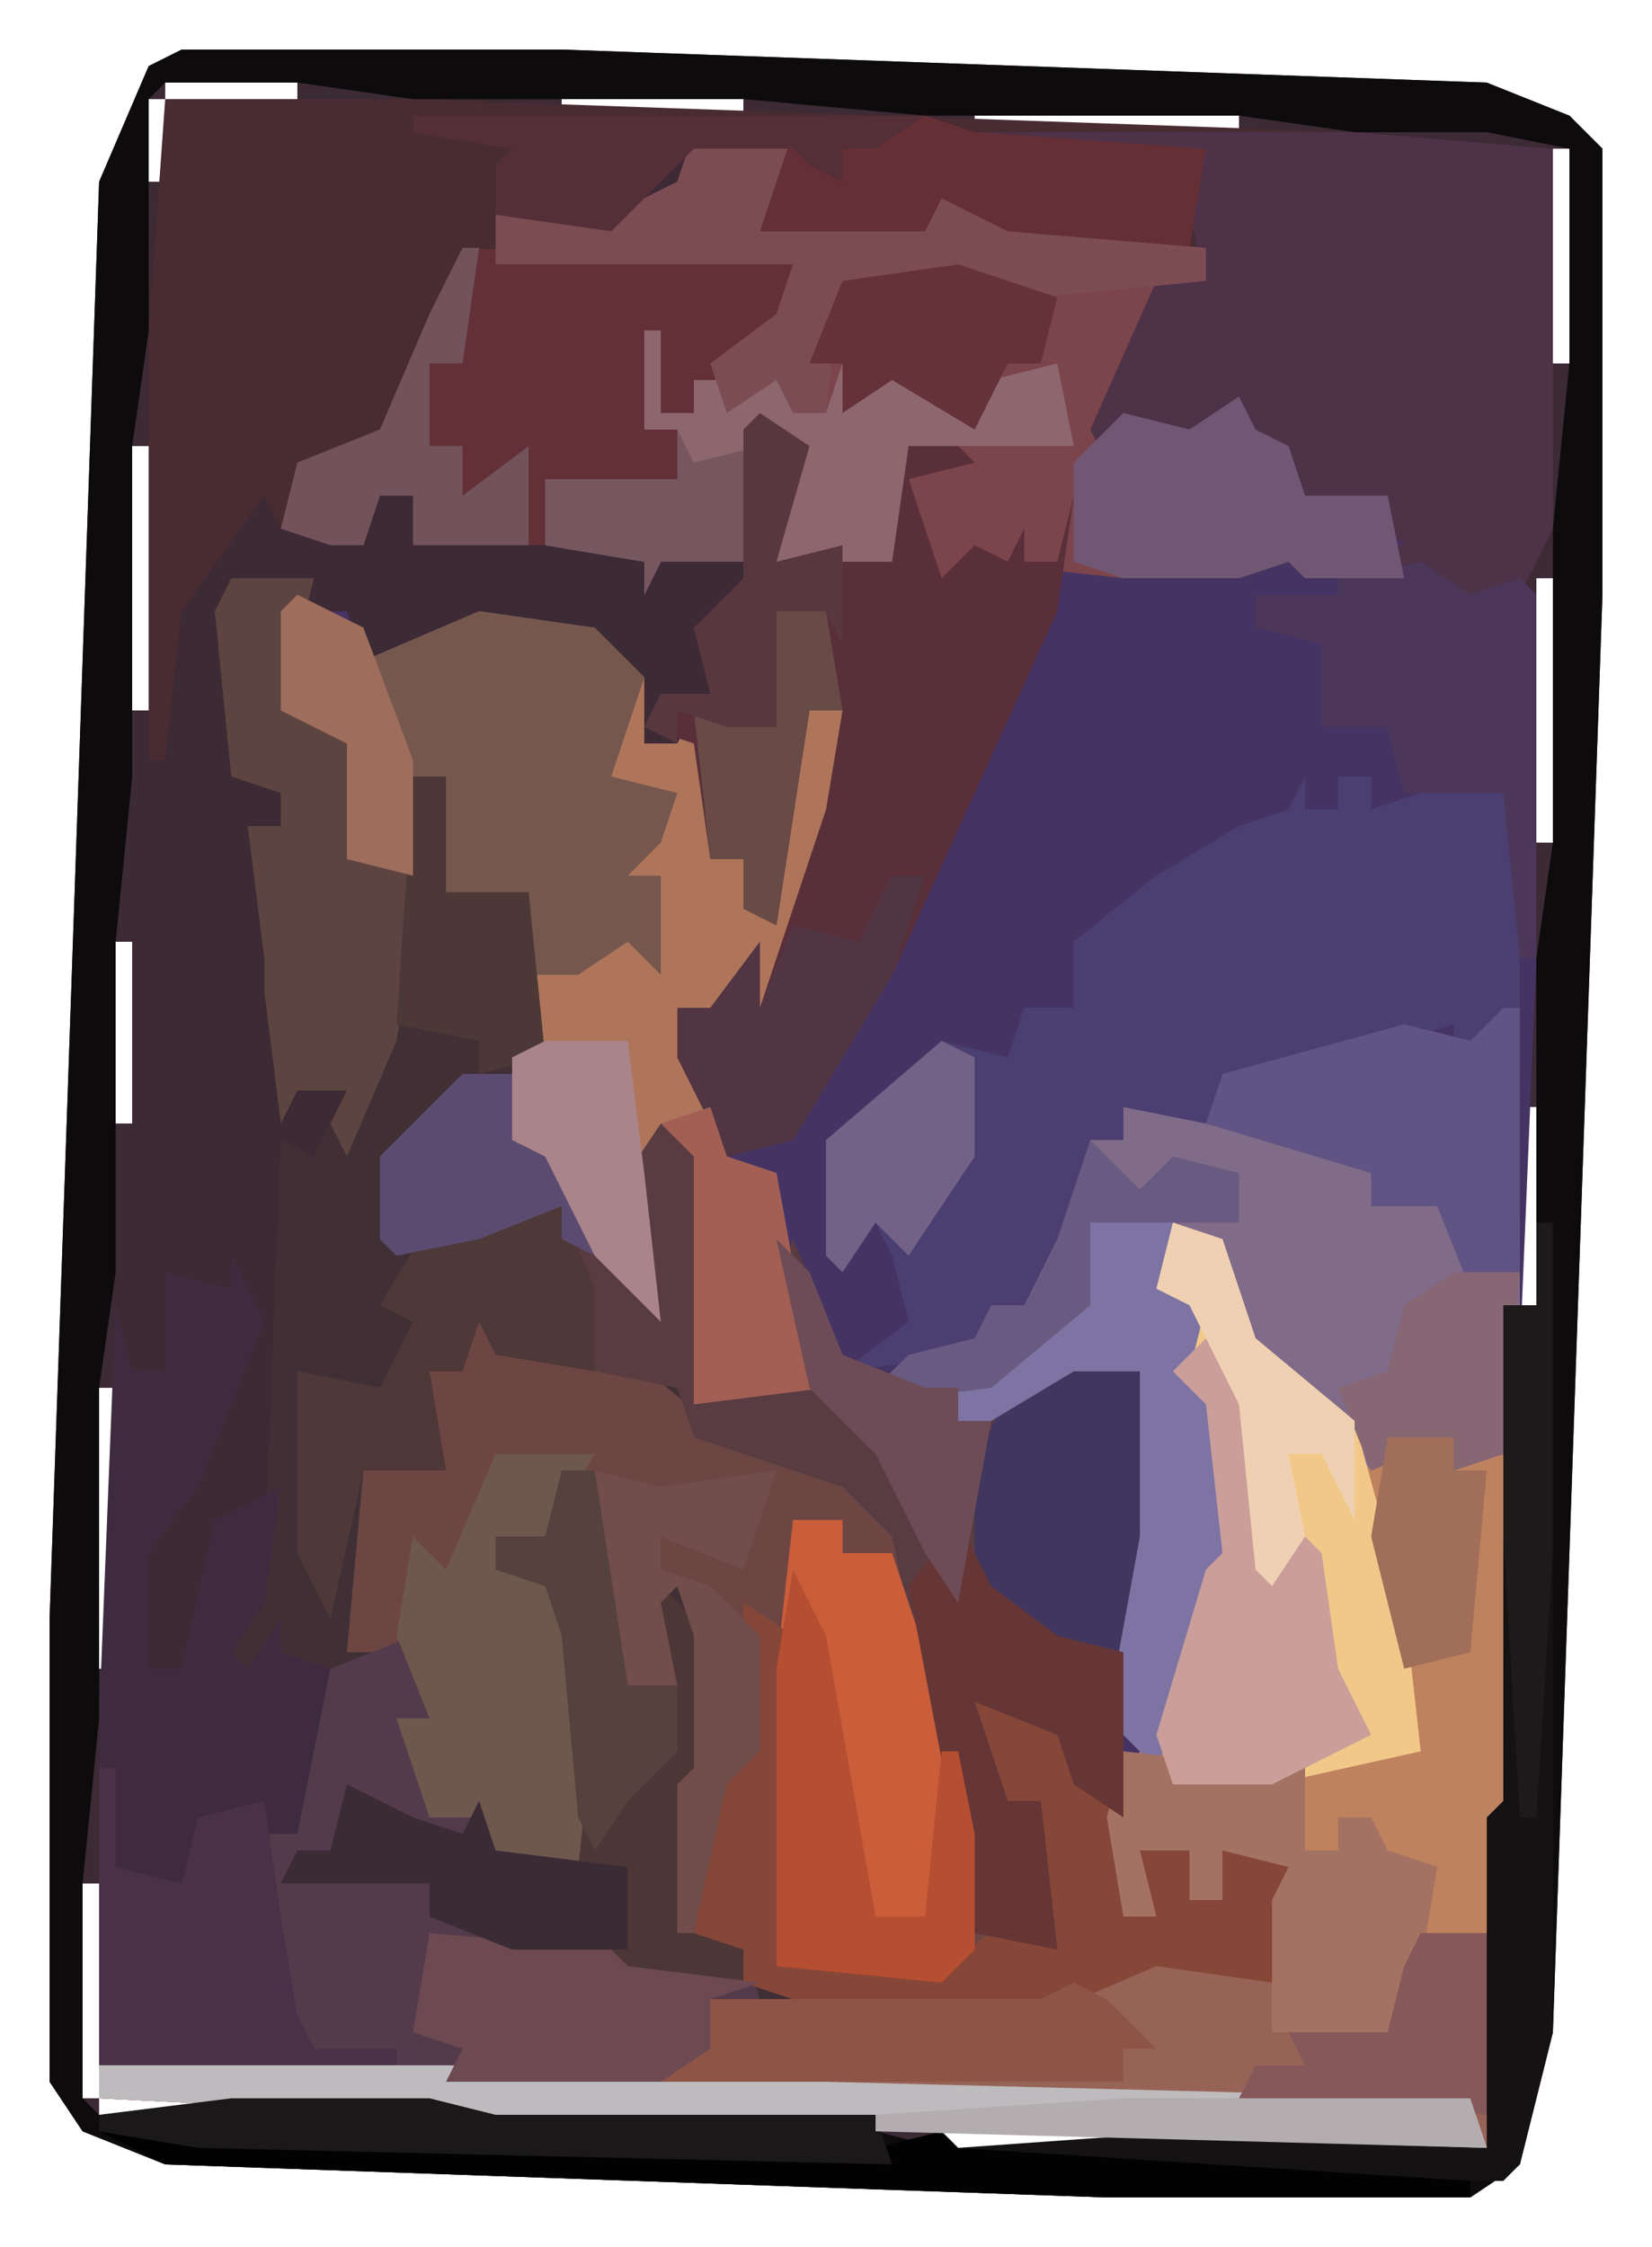 <?xml version="1.0" encoding="UTF-8"?>
<svg version="1.1" xmlns="http://www.w3.org/2000/svg" width="100" height="136">
<path d="M0,0 L23,0 L79,2 L84,4 L86,6 L86,33 L83,120 L81,128 L78,130 L56,130 L-1,128 L-6,126 L-8,123 L-8,95 L-5,8 L-2,1 Z M-1,2 L-1,3 L7,3 L7,2 Z M-2,3 L-2,8 L-1,8 L-1,3 Z M23,3 L23,4 L34,4 L34,3 Z M48,4 L48,5 L64,5 L64,4 Z M79,5 L83,6 Z M83,6 L83,19 L84,19 L84,6 Z M-3,24 L-3,40 L-2,40 L-2,24 Z M82,32 L82,48 L83,48 L83,32 Z M-4,54 L-4,65 L-3,65 L-3,54 Z M81,64 L81,76 L82,76 L82,64 Z M-5,81 L-5,98 L-4,98 L-4,81 Z M80,90 L80,106 L81,106 L81,90 Z M-6,111 L-6,124 L-5,124 L-5,111 Z M79,121 L79,127 L80,127 L80,121 Z M-5,124 L-5,125 L3,125 L3,124 Z M19,125 L19,126 L29,126 L29,125 Z M46,126 L46,127 L61,127 L61,126 Z M75,127 L79,128 Z " fill="#3C2A35" transform="translate(11,3)"/>
<path d="M0,0 L6,0 L4,6 L14,6 L15,4 L19,6 L31,7 L31,9 L28,9 L25,19 L26,17 L30,18 L34,16 L34,18 L36,19 L37,22 L42,22 L45,27 L47,28 L50,27 L51,28 L51,50 L48,122 L-16,120 L-36,119 L-36,117 L-2,117 L1,116 L1,113 L21,113 L30,110 L34,111 L36,105 L32,104 L32,107 L30,107 L30,104 L27,104 L28,108 L26,108 L25,102 L25,94 L27,85 L27,75 L23,75 L18,78 L16,78 L16,76 L10,77 L7,73 L8,76 L0,77 L0,64 L0,62 L-2,61 L-3,66 L-2,72 L-6,68 L-9,62 L-11,61 L-11,56 L-9,56 L-10,46 L-12,46 L-13,50 L-13,46 L-15,46 L-15,39 L-17,39 L-17,45 L-21,44 L-21,37 L-25,35 L-25,29 L-21,29 L-20,32 L-13,29 L-6,30 L-3,33 L-3,37 L-1,37 L0,35 L1,37 L1,44 L3,44 L4,47 L6,32 L7,35 L9,35 L8,45 L4,55 L3,51 L1,54 L-1,53 L2,59 L2,62 L6,60 L14,44 L22,26 L17,26 L14,28 L13,21 L16,20 L13,19 L12,26 L5,26 L6,19 L4,19 L4,26 L-2,26 L-3,28 L-3,26 L-9,25 L-9,21 L-1,21 L-1,18 L-3,18 L-3,12 L-2,12 L-2,17 L0,17 L2,13 L5,11 L6,8 L-12,8 L-12,5 L-5,5 L-1,3 Z " fill="#453363" transform="translate(42,8)"/>
<path d="M0,0 L5,0 L4,4 L5,9 L7,10 L7,17 L10,17 L11,12 L13,12 L13,19 L18,19 L19,29 L17,29 L17,34 L21,36 L25,44 L24,36 L26,33 L30,36 L29,38 L28,50 L35,48 L33,43 L34,40 L37,47 L42,49 L44,49 L44,51 L52,46 L56,48 L56,58 L54,69 L54,81 L56,81 L55,77 L58,77 L58,80 L60,80 L60,77 L69,78 L69,79 L64,80 L63,85 L56,84 L49,87 L37,87 L29,86 L30,90 L26,91 L13,91 L3,89 L2,81 L1,78 L4,72 L5,66 L3,65 L1,67 L-1,65 L2,60 L3,34 L5,35 L7,31 L4,31 L3,33 L2,25 L2,23 L1,15 L3,15 L3,13 L0,12 L-1,2 Z " fill="#403036" transform="translate(14,35)"/>
<path d="M0,0 L15,0 L72,2 L84,3 L84,26 L82,30 L79,30 L78,32 L76,29 L73,27 L75,27 L73,25 L68,25 L66,20 L64,20 L61,21 L58,19 L57,22 L56,20 L60,11 L63,11 L63,9 L50,9 L47,7 L46,8 L36,8 L38,2 L32,3 L27,8 L20,7 L20,10 L38,10 L37,14 L32,19 L31,20 L31,23 L23,23 L23,27 L15,27 L15,24 L13,24 L12,27 L10,27 L7,26 L6,24 L1,31 L0,40 L-1,40 L-1,14 Z " fill="#492B32" transform="translate(10,6)"/>
<path d="M0,0 L23,0 L79,2 L84,4 L86,6 L86,33 L83,120 L81,128 L78,130 L56,130 L-1,128 L-6,126 L-8,123 L-8,95 L-5,8 L-2,1 Z M-1,2 L-2,3 L-2,17 L-3,24 L-3,44 L-4,54 L-4,74 L-5,81 L-5,101 L-6,111 L-6,124 L-5,125 L15,125 L19,126 L42,126 L46,127 L72,127 L79,128 L80,127 L80,107 L81,106 L81,90 L80,76 L82,76 L82,55 L83,48 L83,29 L84,19 L84,6 L79,5 L71,5 L64,4 L45,4 L34,3 L14,3 L7,2 Z " fill="#0D0B0C" transform="translate(11,3)"/>
<path d="M0,0 L3,1 L5,7 L11,12 L12,14 L17,13 L17,15 L20,14 L20,36 L19,56 L-45,54 L-65,53 L-65,51 L-31,51 L-28,50 L-28,47 L-8,47 L1,44 L5,45 L7,39 L3,38 L3,41 L1,41 L1,38 L-2,38 L-1,42 L-3,42 L-4,36 L-2,32 L1,26 L3,20 L2,11 L0,9 L1,5 L-1,4 Z " fill="#BF825E" transform="translate(71,74)"/>
<path d="M0,0 L2,1 L2,3 L10,3 L16,8 L25,11 L27,14 L32,38 L36,39 L35,30 L33,30 L31,24 L36,25 L40,32 L40,37 L42,37 L41,33 L44,33 L44,36 L46,36 L46,33 L55,34 L55,35 L50,36 L49,41 L42,40 L35,43 L23,43 L17,41 L17,39 L13,38 L13,29 L14,28 L14,20 L13,17 L12,18 L13,23 L9,23 L7,12 L8,10 L6,11 L5,14 L2,14 L2,16 L6,17 L8,25 L7,34 L2,33 L1,31 L-2,31 L-4,25 L-2,25 L-3,21 L-5,24 L-5,21 L-7,21 L-6,10 L-2,9 L-3,6 L-2,4 L0,4 Z " fill="#6D4643" transform="translate(28,79)"/>
<path d="M0,0 L6,0 L4,6 L14,6 L15,4 L19,6 L31,7 L31,9 L28,9 L25,19 L26,17 L30,18 L34,16 L34,18 L36,19 L37,22 L42,22 L43,27 L37,27 L36,26 L33,27 L26,27 L17,26 L14,28 L13,21 L16,20 L13,19 L12,26 L5,26 L6,19 L4,19 L4,26 L-2,26 L-3,28 L-3,26 L-9,25 L-9,21 L-1,21 L-1,18 L-3,18 L-3,12 L-2,12 L-2,17 L0,17 L2,13 L5,11 L6,8 L-12,8 L-12,5 L-5,5 L-1,3 Z " fill="#7C444B" transform="translate(42,8)"/>
<path d="M0,0 L4,2 L4,4 L11,1 L18,2 L21,5 L21,9 L23,9 L24,7 L25,9 L25,16 L27,16 L28,19 L30,4 L31,7 L33,7 L32,17 L28,27 L27,23 L25,26 L23,25 L26,31 L26,34 L29,35 L31,46 L32,48 L24,49 L24,36 L24,34 L22,33 L21,38 L22,44 L18,40 L15,34 L13,33 L13,28 L15,28 L14,18 L12,18 L11,22 L11,18 L9,18 L9,11 L7,11 L7,17 L3,16 L3,9 L-1,7 L-1,1 Z " fill="#AF755A" transform="translate(18,36)"/>
<path d="M0,0 L1,0 L1,18 L0,27 L-3,28 L-3,26 L-8,28 L-13,22 L-17,19 L-17,14 L-20,14 L-21,17 L-18,18 L-19,22 L-16,27 L-16,33 L-19,41 L-21,46 L-24,43 L-22,32 L-22,22 L-26,22 L-31,25 L-33,25 L-33,23 L-39,24 L-36,21 L-32,20 L-31,18 L-29,18 L-27,14 L-25,8 L-23,8 L-23,6 L-18,7 L-17,4 L-6,1 L-2,2 Z " fill="#806B89" transform="translate(91,61)"/>
<path d="M0,0 L1,2 L5,1 L5,15 L1,18 L1,16 L-9,19 L-13,20 L-14,22 L-19,21 L-19,23 L-21,23 L-22,29 L-25,33 L-27,33 L-28,36 L-36,37 L-32,34 L-33,30 L-34,28 L-36,31 L-37,30 L-37,23 L-30,17 L-26,18 L-25,15 L-22,15 L-22,11 L-17,7 L-12,4 L-9,3 L-8,1 L-8,3 L-6,3 L-6,1 L-4,1 L-4,3 L-1,2 Z M-29,18 Z " fill="#4B3F71" transform="translate(87,46)"/>
<path d="M0,0 L3,0 L3,4 L7,6 L11,14 L10,6 L12,3 L16,6 L15,8 L14,20 L21,18 L19,13 L20,10 L23,17 L28,19 L30,19 L30,21 L38,16 L42,18 L42,28 L40,39 L40,45 L37,43 L36,40 L31,38 L33,44 L35,44 L36,53 L31,52 L26,28 L23,25 L14,22 L13,19 L8,18 L6,8 L1,10 L-4,11 L-5,10 L-5,5 Z " fill="#593C42" transform="translate(28,65)"/>
<path d="M0,0 L2,0 L4,13 L6,13 L6,8 L4,8 L5,6 L9,10 L9,18 L8,19 L8,28 L11,29 L12,32 L9,32 L10,36 L6,37 L-7,37 L-17,35 L-18,27 L-19,24 L-16,18 L-14,12 L-9,10 L-8,15 L-10,15 L-7,21 L-4,21 L-4,23 L1,24 L1,15 L-1,7 L-4,6 L-4,4 L-1,4 Z " fill="#533B4C" transform="translate(34,89)"/>
<path d="M0,0 L23,0 L35,1 L35,24 L33,28 L30,28 L29,30 L27,27 L24,25 L26,25 L24,23 L19,23 L17,18 L15,18 L12,19 L9,17 L8,20 L7,18 L11,9 L14,9 L13,5 L14,1 L0,1 Z " fill="#4E3248" transform="translate(59,8)"/>
<path d="M0,0 L4,0 L4,13 L-60,11 L-80,10 L-80,8 L-46,8 L-43,7 L-43,4 L-23,4 L-14,1 L-9,3 L-9,6 L-2,6 L-1,2 Z " fill="#976356" transform="translate(86,117)"/>
<path d="M0,0 L3,2 L1,9 L5,8 L8,9 L8,2 L11,1 L13,3 L9,4 L11,10 L13,8 L15,9 L16,7 L16,9 L18,9 L19,5 L18,12 L8,34 L2,44 L-2,45 L-5,39 L-5,36 L-3,36 L0,32 L0,36 L4,24 L5,18 L3,18 L1,31 L-1,30 L-1,27 L-3,27 L-4,20 L-7,19 L-6,17 L-3,17 L-4,13 L-1,10 L-1,1 Z " fill="#592F3A" transform="translate(46,25)"/>
<path d="M0,0 L2,4 L-2,14 L-5,18 L-5,25 L-3,25 L-1,16 L3,14 L2,21 L0,24 L1,25 L3,22 L3,24 L6,25 L4,35 L2,35 L4,46 L5,48 L10,48 L10,49 L-8,49 L-8,28 L-7,3 L-6,7 L-4,7 L-4,1 L0,2 Z " fill="#3E2B40" transform="translate(14,76)"/>
<path d="M0,0 L4,2 L4,4 L11,1 L18,2 L21,5 L19,11 L23,12 L22,15 L20,17 L22,17 L22,23 L20,21 L17,23 L14,23 L14,18 L12,18 L11,22 L11,18 L9,18 L9,11 L7,11 L7,17 L3,16 L3,9 L-1,7 L-1,1 Z " fill="#75574E" transform="translate(18,36)"/>
<path d="M0,0 L20,1 L19,5 L14,10 L13,11 L13,14 L5,14 L5,18 L-3,18 L-3,15 L-5,15 L-6,18 L-8,18 L-11,17 L-10,13 L-5,11 L-2,4 Z " fill="#643037" transform="translate(28,15)"/>
<path d="M0,0 L3,1 L5,7 L11,12 L14,23 L15,32 L6,34 L0,34 L-1,31 L2,21 L3,20 L2,11 L0,9 L1,5 L-1,4 Z " fill="#F2C888" transform="translate(71,74)"/>
<path d="M0,0 L3,0 L3,2 L6,2 L9,11 L11,19 L11,26 L9,28 L-1,27 L-1,9 Z " fill="#CA5D3A" transform="translate(48,92)"/>
<path d="M0,0 L3,2 L2,22 L12,22 L15,20 L19,21 L18,12 L16,12 L14,6 L19,7 L23,14 L23,19 L25,19 L24,15 L27,15 L27,18 L29,18 L29,15 L38,16 L38,17 L33,18 L32,23 L25,22 L18,25 L6,25 L0,23 L0,21 L-3,21 L-3,14 L-1,7 L0,7 Z " fill="#864738" transform="translate(45,97)"/>
<path d="M0,0 L2,0 L4,13 L6,13 L6,8 L4,8 L5,6 L9,10 L9,18 L8,19 L8,28 L11,29 L11,31 L4,31 L-4,28 L-8,27 L-8,25 L-17,25 L-16,23 L-14,23 L-13,19 L-9,21 L-6,22 L-5,20 L-4,23 L1,24 L1,15 L-1,7 L-4,6 L-4,4 L-1,4 Z " fill="#4D3736" transform="translate(34,89)"/>
<path d="M0,0 L31,0 L34,1 L48,2 L47,8 L35,8 L32,6 L31,7 L21,7 L23,1 L17,2 L12,7 L5,6 L5,3 L6,2 L0,1 Z " fill="#652F36" transform="translate(25,7)"/>
<path d="M0,0 L1,0 L1,49 L-1,57 L-2,58 L-23,58 L-35,57 L-35,56 L-21,55 L-10,55 L-3,56 L-3,36 L-2,35 L-2,5 L0,5 Z " fill="#151213" transform="translate(93,74)"/>
<path d="M0,0 L5,0 L4,4 L5,9 L7,10 L7,17 L12,16 L10,28 L7,35 L6,33 L7,31 L4,31 L3,33 L2,25 L2,23 L1,15 L3,15 L3,13 L0,12 L-1,2 Z " fill="#5D4440" transform="translate(14,35)"/>
<path d="M0,0 L1,0 L1,5 L3,5 L3,3 L7,3 L9,2 L9,5 L11,5 L12,2 L17,2 L21,3 L25,2 L26,7 L16,7 L15,14 L8,14 L9,7 L7,7 L7,14 L1,14 L0,16 L0,14 L-6,13 L-6,9 L2,9 L2,6 L0,6 Z " fill="#8E676E" transform="translate(39,20)"/>
<path d="M0,0 L6,0 L3,5 L0,5 L0,7 L4,8 L6,16 L5,25 L0,24 L-1,22 L-4,22 L-6,16 L-4,16 L-6,11 L-5,5 L-3,7 Z " fill="#6E584E" transform="translate(30,88)"/>
<path d="M0,0 L6,0 L4,6 L14,6 L15,4 L19,6 L31,7 L31,9 L21,10 L16,9 L9,9 L8,17 L6,17 L5,15 L2,17 L1,14 L5,11 L6,8 L-12,8 L-12,5 L-5,5 L-1,3 Z " fill="#7C4C53" transform="translate(42,8)"/>
<path d="M0,0 L21,0 L44,1 L83,2 L84,5 L20,3 L0,2 Z " fill="#BDBBBD" transform="translate(6,125)"/>
<path d="M0,0 L4,2 L4,12 L2,19 L-3,18 L-7,15 L-7,8 L-5,3 Z " fill="#40365F" transform="translate(66,81)"/>
<path d="M0,0 L5,0 L4,4 L7,5 L6,9 L9,14 L9,20 L6,28 L4,33 L1,30 L3,19 L3,9 L-1,9 L-6,12 L-8,12 L-8,10 L-2,6 Z " fill="#7D74A4" transform="translate(66,74)"/>
<path d="M0,0 L1,0 L1,16 L-2,17 L-4,12 L-8,12 L-8,10 L-18,7 L-17,4 L-6,1 L-2,2 Z " fill="#5F5484" transform="translate(91,61)"/>
<path d="M0,0 L1,3 L5,2 L8,4 L11,3 L12,4 L12,26 L11,26 L10,16 L4,16 L3,12 L-1,12 L-1,7 L-5,6 L-5,4 L0,4 Z " fill="#4C375A" transform="translate(81,32)"/>
<path d="M0,0 L1,0 L1,6 L5,7 L6,3 L10,2 L11,9 L12,15 L13,17 L18,17 L18,18 L0,18 Z " fill="#493148" transform="translate(6,107)"/>
<path d="M0,0 L9,1 L11,1 L11,6 L13,6 L13,4 L15,4 L16,6 L19,7 L18,13 L16,17 L9,17 L9,9 L10,7 L6,6 L6,9 L4,9 L4,6 L1,6 L2,10 L0,10 L-1,4 Z " fill="#A47262" transform="translate(68,106)"/>
<path d="M0,0 L3,0 L5,5 L5,10 L-1,9 L-2,7 L-3,10 L-5,10 L-4,16 L-9,16 L-11,25 L-13,21 L-13,10 L-8,11 L-6,7 L-8,6 L-5,1 Z " fill="#4E3838" transform="translate(31,73)"/>
<path d="M0,0 L2,4 L6,7 L10,8 L10,18 L7,16 L6,13 L1,11 L3,17 L5,17 L6,26 L1,25 L-3,4 Z " fill="#653635" transform="translate(58,92)"/>
<path d="M0,0 L3,4 L4,14 L6,12 L7,13 L8,20 L10,24 L4,27 L-2,27 L-3,24 L0,14 L1,13 L0,4 L-2,2 Z " fill="#CB9E99" transform="translate(73,81)"/>
<path d="M0,0 L1,2 L3,3 L4,6 L9,6 L10,11 L4,11 L3,10 L0,11 L-7,11 L-10,10 L-10,4 L-7,1 L-3,2 Z " fill="#705773" transform="translate(75,24)"/>
<path d="M0,0 L11,1 L12,2 L20,3 L17,4 L18,8 L14,9 L1,9 L2,7 L-1,6 Z " fill="#6D4951" transform="translate(26,117)"/>
<path d="M0,0 L2,4 L5,21 L8,21 L9,11 L10,11 L11,16 L11,23 L9,25 L-1,24 L-1,6 Z " fill="#B64E31" transform="translate(48,95)"/>
<path d="M0,0 L2,1 L5,4 L3,4 L3,6 L-25,6 L-22,4 L-22,1 L-2,1 Z " fill="#8E5546" transform="translate(65,120)"/>
<path d="M0,0 L4,1 L11,0 L9,6 L4,4 L4,6 L7,7 L10,10 L10,17 L8,19 L6,28 L5,28 L5,19 L6,18 L6,10 L5,7 L4,8 L5,13 L1,13 L-1,2 Z " fill="#714D4C" transform="translate(36,89)"/>
<path d="M0,0 L2,0 L0,6 L-6,16 L-10,17 L-13,11 L-13,8 L-11,8 L-8,4 L-8,8 L-6,3 L-2,4 Z " fill="#513543" transform="translate(54,53)"/>
<path d="M0,0 L47,1 L51,0 L52,1 L83,3 L83,4 L61,4 L4,2 Z " fill="#030202" transform="translate(6,129)"/>
<path d="M0,0 L12,0 L16,1 L39,1 L40,4 L-2,3 L-8,2 L-8,1 Z " fill="#1B1819" transform="translate(14,127)"/>
<path d="M0,0 L4,2 L7,3 L8,1 L9,4 L17,5 L17,10 L10,10 L5,8 L5,6 L-4,6 L-3,4 L-1,4 Z " fill="#3B2B35" transform="translate(21,108)"/>
<path d="M0,0 L31,0 L28,2 L26,2 L26,4 L24,3 L23,2 L17,2 L12,7 L5,6 L5,3 L6,2 L0,1 Z " fill="#542F37" transform="translate(25,7)"/>
<path d="M0,0 L1,3 L4,4 L6,15 L7,17 L-1,18 L-1,5 L-1,3 L-3,1 Z " fill="#A35F53" transform="translate(43,67)"/>
<path d="M0,0 L1,0 L0,7 L-2,7 L-2,12 L0,12 L0,15 L4,12 L4,18 L-3,18 L-3,15 L-5,15 L-6,18 L-8,18 L-11,17 L-10,13 L-5,11 L-2,4 Z " fill="#72525B" transform="translate(28,15)"/>
<path d="M0,0 L4,0 L4,11 L-11,10 L-10,8 L-7,8 L-8,6 L-2,6 L-1,2 Z " fill="#865859" transform="translate(86,117)"/>
<path d="M0,0 L2,0 L2,7 L7,7 L8,17 L4,18 L4,16 L-1,15 Z " fill="#4C3937" transform="translate(25,47)"/>
<path d="M0,0 L6,2 L5,6 L3,6 L1,10 L-4,7 L-7,9 L-7,6 L-9,6 L-7,1 Z " fill="#663239" transform="translate(58,16)"/>
<path d="M0,0 L4,0 L3,11 L0,12 L0,10 L-5,12 L-7,7 L-4,6 L-3,2 Z " fill="#866773" transform="translate(88,77)"/>
<path d="M0,0 L3,0 L3,4 L7,6 L8,11 L6,10 L6,8 L1,10 L-4,11 L-5,10 L-5,5 Z " fill="#5C4B70" transform="translate(28,65)"/>
<path d="M0,0 L5,0 L6,8 L7,17 L3,13 L0,7 L-2,6 L-2,1 Z " fill="#A9848A" transform="translate(33,63)"/>
<path d="M0,0 L3,3 L5,1 L9,2 L9,5 L0,5 L0,10 L-6,15 L-14,16 L-11,13 L-7,12 L-6,10 L-4,10 L-2,6 Z " fill="#695A82" transform="translate(66,69)"/>
<path d="M0,0 L3,1 L5,7 L11,12 L11,18 L9,14 L7,14 L8,19 L6,22 L5,21 L4,11 L1,5 L-1,4 Z " fill="#EFD0B3" transform="translate(71,74)"/>
<path d="M0,0 L2,1 L2,7 L-2,13 L-4,11 L-6,14 L-7,13 L-7,6 Z " fill="#736187" transform="translate(57,63)"/>
<path d="M0,0 L4,2 L7,10 L7,17 L3,16 L3,9 L-1,7 L-1,1 Z " fill="#9E6D5C" transform="translate(18,36)"/>
<path d="M0,0 L1,2 L5,1 L5,8 L-1,8 L-2,10 L-2,8 L-8,7 L-8,3 L0,3 Z " fill="#765760" transform="translate(41,26)"/>
<path d="M0,0 L4,0 L4,2 L6,2 L5,13 L1,14 L-1,6 Z " fill="#A16E5A" transform="translate(84,87)"/>
<path d="M0,0 L3,0 L4,6 L2,6 L0,19 L-2,18 L-2,15 L-4,15 L-5,6 L-2,4 L-1,6 Z " fill="#684A46" transform="translate(47,37)"/>
<path d="M0,0 L2,0 L4,13 L7,13 L7,17 L4,20 L2,23 L1,21 L0,10 L-1,7 L-4,6 L-4,4 L-1,4 Z " fill="#55413E" transform="translate(34,89)"/>
<path d="M0,0 L3,2 L1,9 L5,8 L5,14 L4,12 L1,12 L1,19 L-2,19 L-5,18 L-5,20 L-7,19 L-6,17 L-3,17 L-4,13 L-1,10 L-1,1 Z " fill="#58383E" transform="translate(46,25)"/>
<path d="M0,0 L2,2 L4,7 L9,9 L11,9 L11,11 L13,11 L11,22 L9,19 L6,13 L2,9 Z " fill="#6D4C57" transform="translate(47,75)"/>
<path d="M0,0 L21,0 L22,3 L-15,2 L-15,1 Z " fill="#B3ADAF" transform="translate(68,127)"/>
<path d="M0,0 L1,0 L1,20 L0,36 L-1,36 L-2,19 L-2,5 L0,5 Z " fill="#1E191B" transform="translate(93,74)"/>
</svg>
